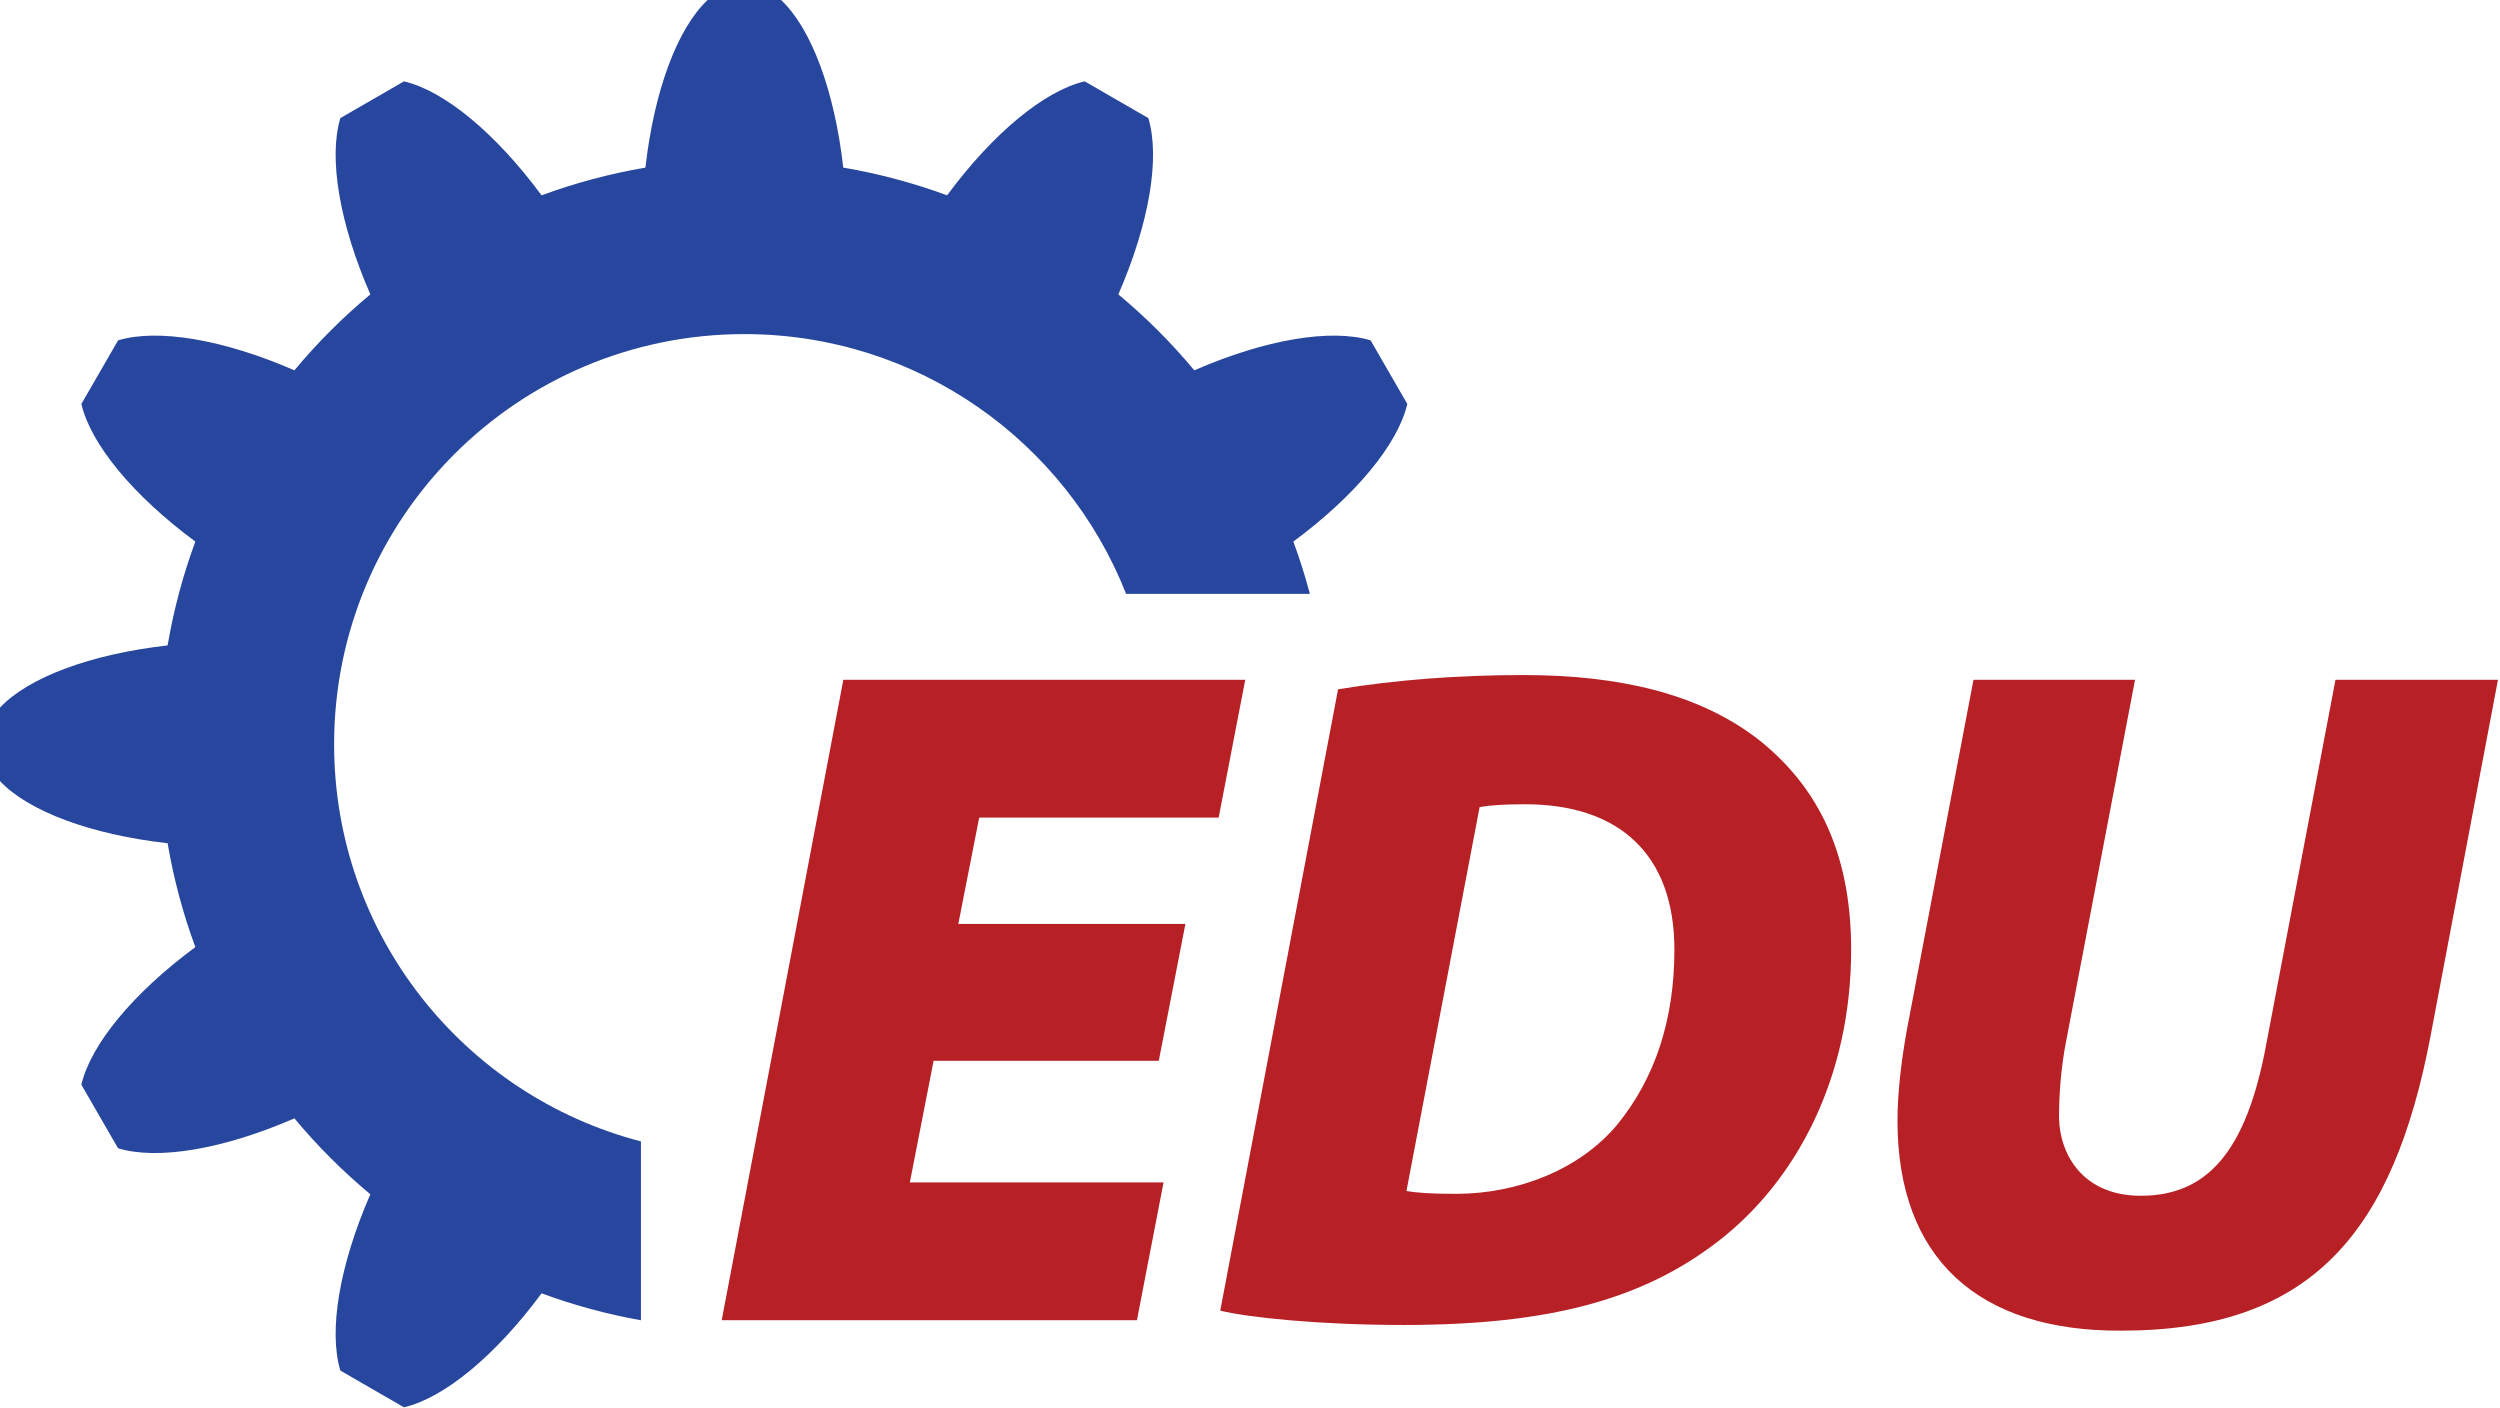 <?xml version="1.0" encoding="UTF-8" standalone="no"?> <svg xmlns="http://www.w3.org/2000/svg" xmlns:xlink="http://www.w3.org/1999/xlink" xmlns:serif="http://www.serif.com/" width="100%" height="100%" viewBox="0 0 884 498" version="1.1" xml:space="preserve" style="fill-rule:evenodd;clip-rule:evenodd;stroke-linejoin:round;stroke-miterlimit:2;"> <g transform="matrix(1,0,0,1,-2.717,-1.438)"> <g transform="matrix(4.167,0,0,4.167,0,0)"> <path d="M66.932,0.345C69.491,2.75 71.468,8.027 72.209,14.568C75.249,15.086 78.196,15.878 81.02,16.921C84.931,11.631 89.28,8.052 92.696,7.248L98.096,10.366C99.109,13.729 98.182,19.29 95.552,25.326C97.891,27.273 100.049,29.431 101.996,31.77C108.032,29.14 113.593,28.213 116.957,29.226L120.074,34.626C119.27,38.043 115.691,42.392 110.401,46.302C110.936,47.75 111.405,49.23 111.804,50.738L96.21,50.738C91.117,37.83 78.533,28.696 63.815,28.696C44.589,28.696 29.004,44.281 29.004,63.507C29.004,79.702 40.063,93.313 55.04,97.202L55.04,112.38C52.135,111.862 49.316,111.093 46.609,110.093C42.699,115.383 38.35,118.962 34.934,119.767L29.534,116.649C28.521,113.285 29.448,107.725 32.078,101.688C29.738,99.741 27.58,97.584 25.634,95.244C19.598,97.875 14.037,98.802 10.673,97.788L7.556,92.388C8.36,88.972 11.939,84.623 17.229,80.713C16.185,77.888 15.393,74.941 14.876,71.901C8.335,71.161 3.058,69.183 0.652,66.625L0.652,60.39C3.058,57.831 8.335,55.854 14.876,55.113C15.393,52.073 16.185,49.126 17.229,46.302C11.939,42.392 8.36,38.043 7.556,34.626L10.673,29.226C14.037,28.213 19.598,29.14 25.634,31.77C27.581,29.431 29.738,27.273 32.078,25.326C29.448,19.29 28.521,13.729 29.534,10.366L34.934,7.248C38.35,8.052 42.699,11.631 46.609,16.921C49.434,15.878 52.381,15.086 55.421,14.568C56.162,8.027 58.139,2.75 60.697,0.345L66.932,0.345Z" style="fill:rgb(39,70,157);"></path> <path d="M98.984,90.36L79.875,90.36L77.859,100.68L99.388,100.68L97.13,112.372L61.895,112.372L72.215,58.029L106.32,58.029L104.064,69.724L83.744,69.724L81.971,78.75L101.242,78.75L98.984,90.36ZM181.825,58.029L175.938,88.91C175.617,90.603 175.374,92.779 175.374,95.199C175.455,98.506 177.551,101.814 182.309,101.814C187.873,101.814 191.256,98.18 192.953,88.994L198.835,58.029L212.622,58.029L206.901,88.263C203.754,104.795 196.902,113.26 180.695,113.26C168.52,113.34 161.667,107.132 161.667,95.44C161.667,93.107 161.991,90.36 162.471,87.699L168.117,58.029L181.825,58.029ZM120,101.407C120.888,101.572 122.176,101.651 124.194,101.651C129.513,101.651 134.754,99.552 137.899,95.763C141.045,91.895 142.737,86.975 142.737,80.929C142.737,72.784 137.981,68.593 130.078,68.593C128.225,68.593 127.098,68.675 126.208,68.833L120,101.407ZM114.196,58.838C119.114,58.029 124.435,57.628 129.917,57.628C138.141,57.628 144.754,59.239 149.671,62.946C154.67,66.817 157.735,72.381 157.735,80.929C157.735,91.731 153.137,100.519 146.447,105.68C140.078,110.597 132.174,112.779 119.758,112.779C112.503,112.779 106.535,112.131 104.199,111.565L114.196,58.838Z" style="fill:rgb(183,32,37);fill-rule:nonzero;"></path> </g> </g> </svg> 